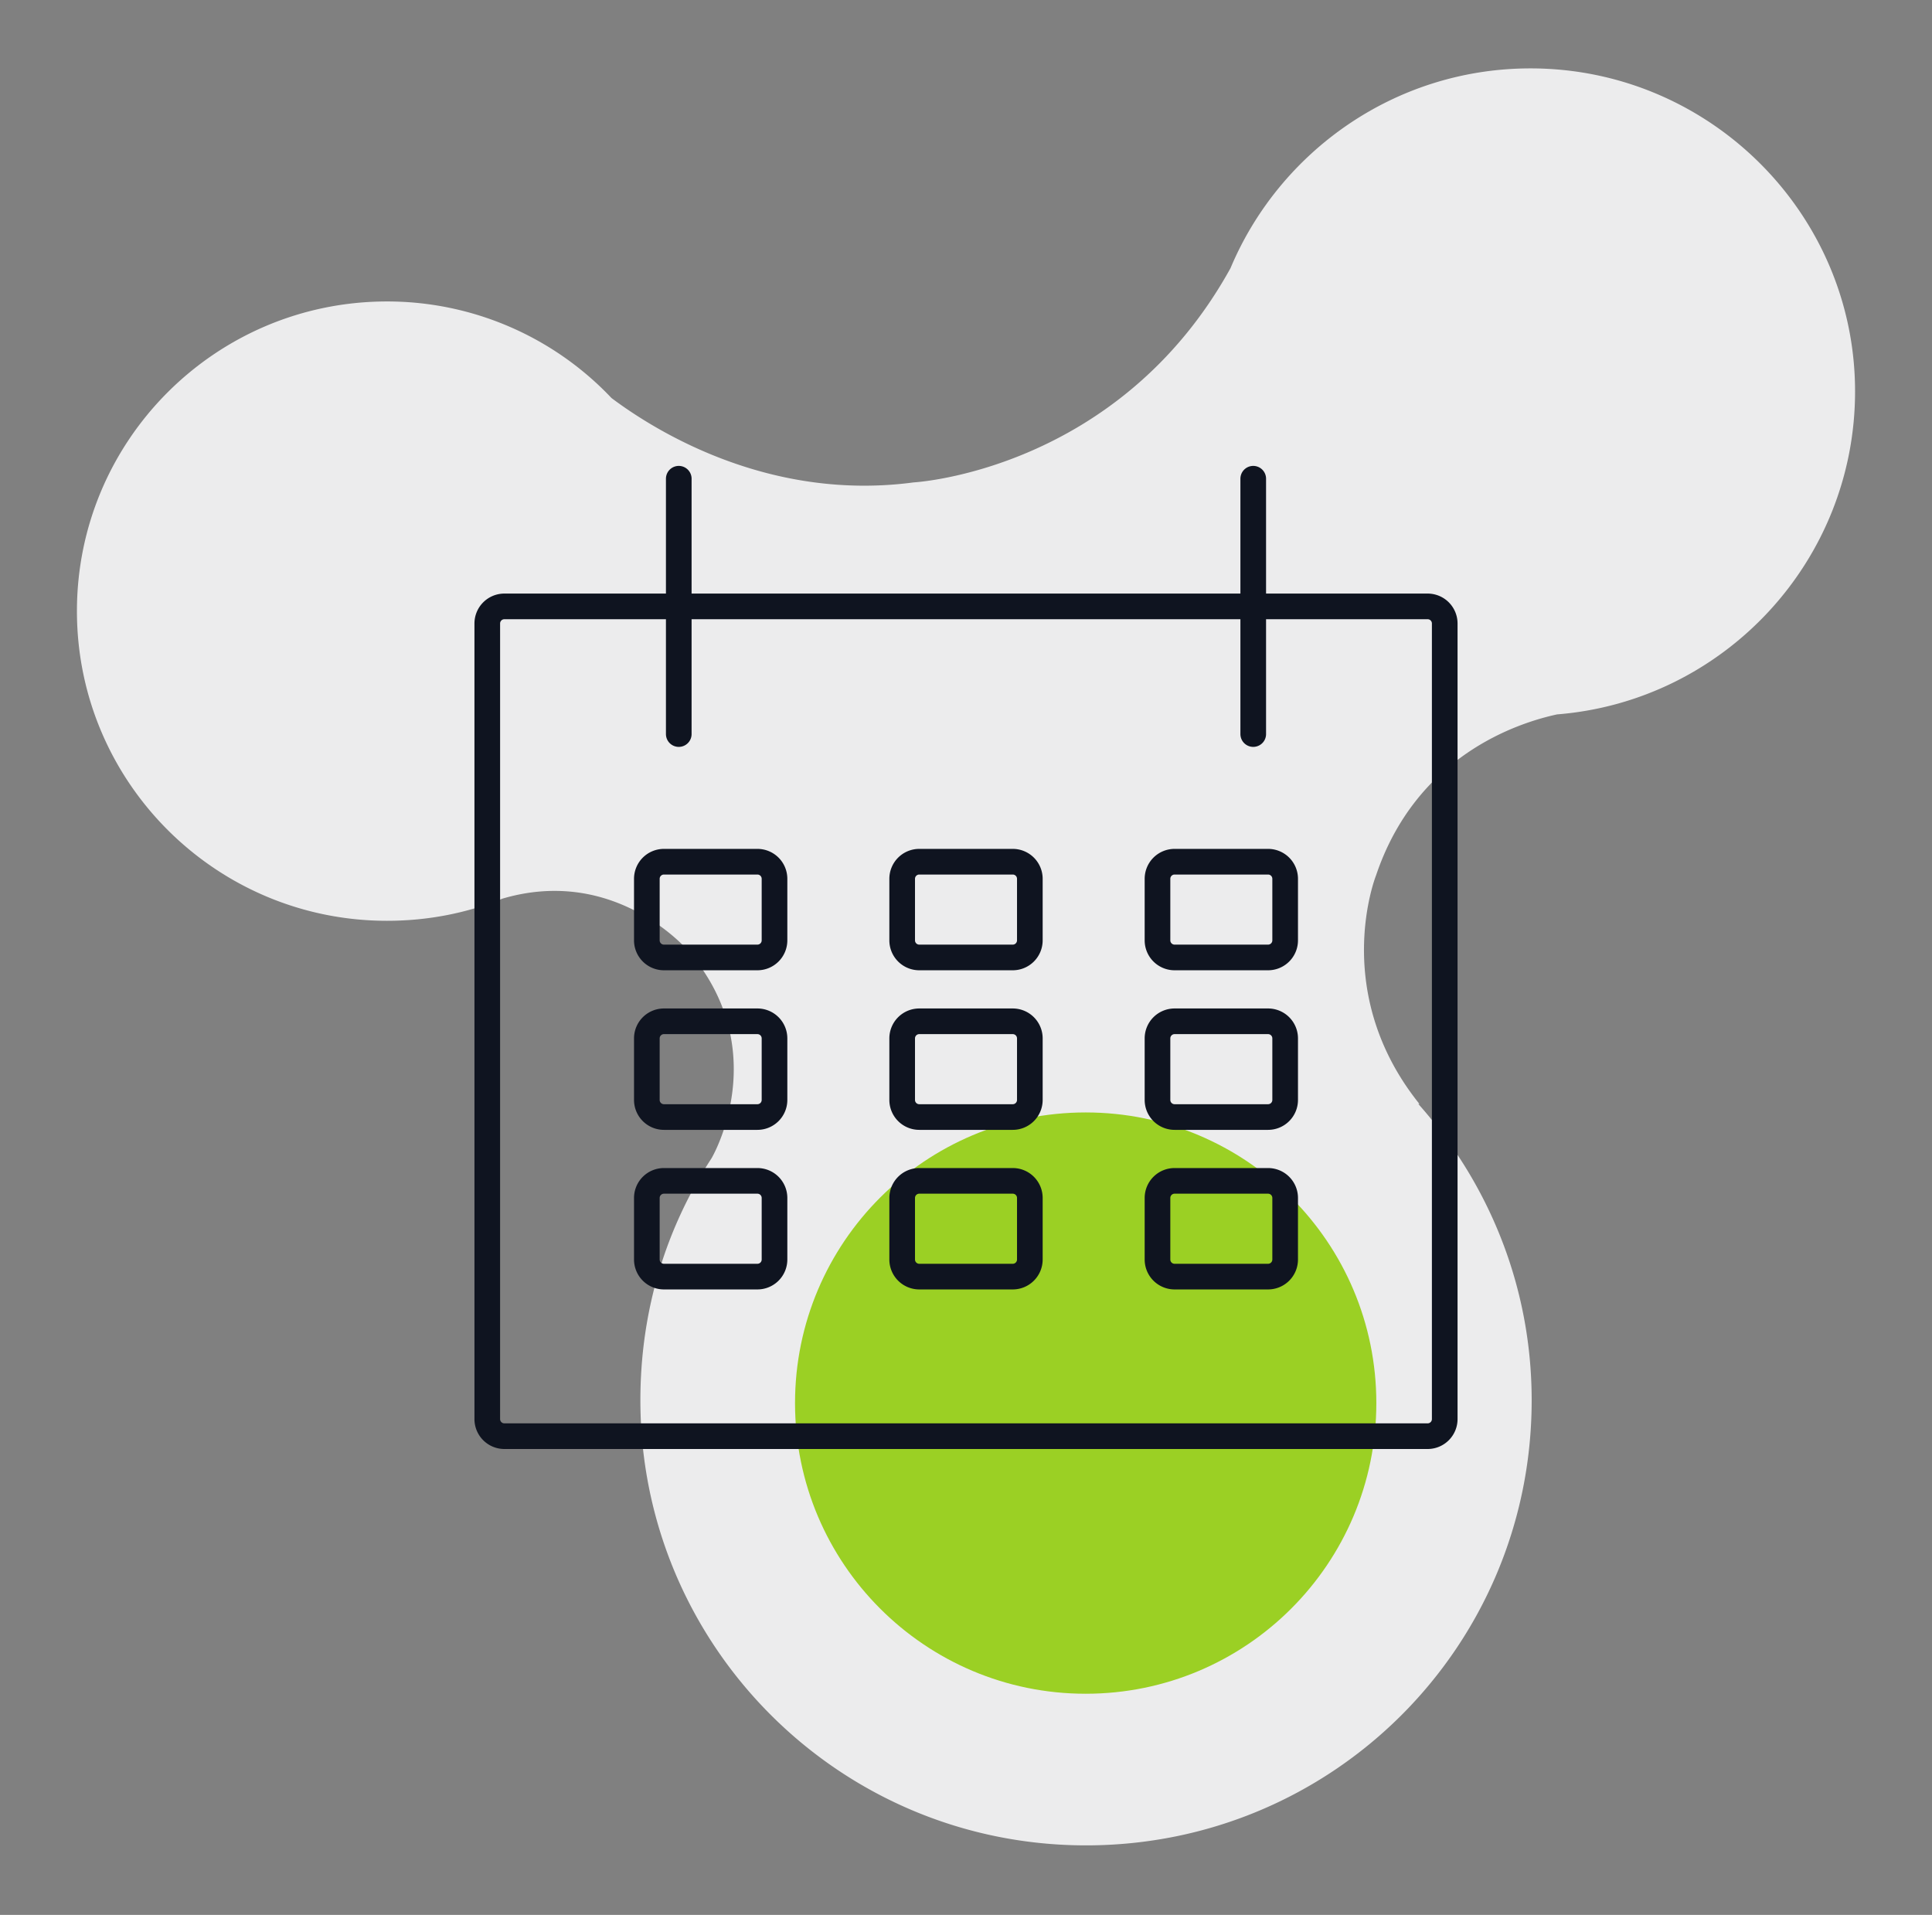 <svg xmlns="http://www.w3.org/2000/svg" width="113" height="112" fill="none" xmlns:v="https://vecta.io/nano"><rect width="100%" height="100%" fill="#808080" stroke="none"/><path d="M91.08 41.783c9.75-.779 17.42-8.959 17.42-18.891C108.5 12.504 99.985 4 89.52 4c-7.93 0-14.69 4.869-17.55 11.685-6.565 11.88-18.525 12.529-18.525 12.529-8.255 1.104-14.82-2.791-17.68-4.934a18.05 18.05 0 0 0-13.13-5.648c-10.01 0-18.135 8.115-18.135 18.112s8.125 18.112 18.135 18.112c2.405 0 4.68-.454 6.76-1.298 6.63-1.948 10.855 3.051 10.855 3.051 4.68 5.453 1.885 11.231 1.365 12.14-2.665 4.09-4.16 8.894-4.16 14.152 0 14.347 11.635 26.032 26.065 26.032s26.065-11.62 26.065-26.032c0-6.687-2.535-12.724-6.63-17.333h.065c-5.265-6.557-2.535-13.373-2.535-13.373 2.34-6.946 8.19-8.894 10.595-9.413z" fill="#ececed"/><path d="M63.5 99.065c9.389 0 17-7.611 17-17s-7.611-17-17-17-17 7.611-17 17 7.611 17 17 17z" fill="#9bd024"/><g stroke="#0f1420" stroke-width="1.5"><path d="M39.7 35.467H29.5a1 1 0 0 0-1 1V83a1 1 0 0 0 1 1h54a1 1 0 0 0 1-1V36.467a1 1 0 0 0-1-1H73.3m-33.6 0v7.467m0-7.467V28m0 7.467h33.6m0 0V28m0 7.467v7.467" stroke-linecap="round"/><path d="M37.833 51.4a1 1 0 0 1 1-1H44.3a1 1 0 0 1 1 1V55a1 1 0 0 1-1 1h-5.467a1 1 0 0 1-1-1v-3.6zm14.934 0a1 1 0 0 1 1-1h5.467a1 1 0 0 1 1 1V55a1 1 0 0 1-1 1h-5.467a1 1 0 0 1-1-1v-3.6zm-14.934 9.334a1 1 0 0 1 1-1H44.3a1 1 0 0 1 1 1v3.6a1 1 0 0 1-1 1h-5.467a1 1 0 0 1-1-1v-3.6zm14.934 0a1 1 0 0 1 1-1h5.467a1 1 0 0 1 1 1v3.6a1 1 0 0 1-1 1h-5.467a1 1 0 0 1-1-1v-3.6zm-14.934 9.333a1 1 0 0 1 1-1H44.3a1 1 0 0 1 1 1v3.6a1 1 0 0 1-1 1h-5.467a1 1 0 0 1-1-1v-3.6zm14.934 0a1 1 0 0 1 1-1h5.467a1 1 0 0 1 1 1v3.6a1 1 0 0 1-1 1h-5.467a1 1 0 0 1-1-1v-3.6zM67.7 51.4a1 1 0 0 1 1-1h5.467a1 1 0 0 1 1 1V55a1 1 0 0 1-1 1H68.7a1 1 0 0 1-1-1v-3.6zm0 9.334a1 1 0 0 1 1-1h5.467a1 1 0 0 1 1 1v3.6a1 1 0 0 1-1 1H68.7a1 1 0 0 1-1-1v-3.6zm0 9.333a1 1 0 0 1 1-1h5.467a1 1 0 0 1 1 1v3.6a1 1 0 0 1-1 1H68.7a1 1 0 0 1-1-1v-3.6z"/></g></svg>